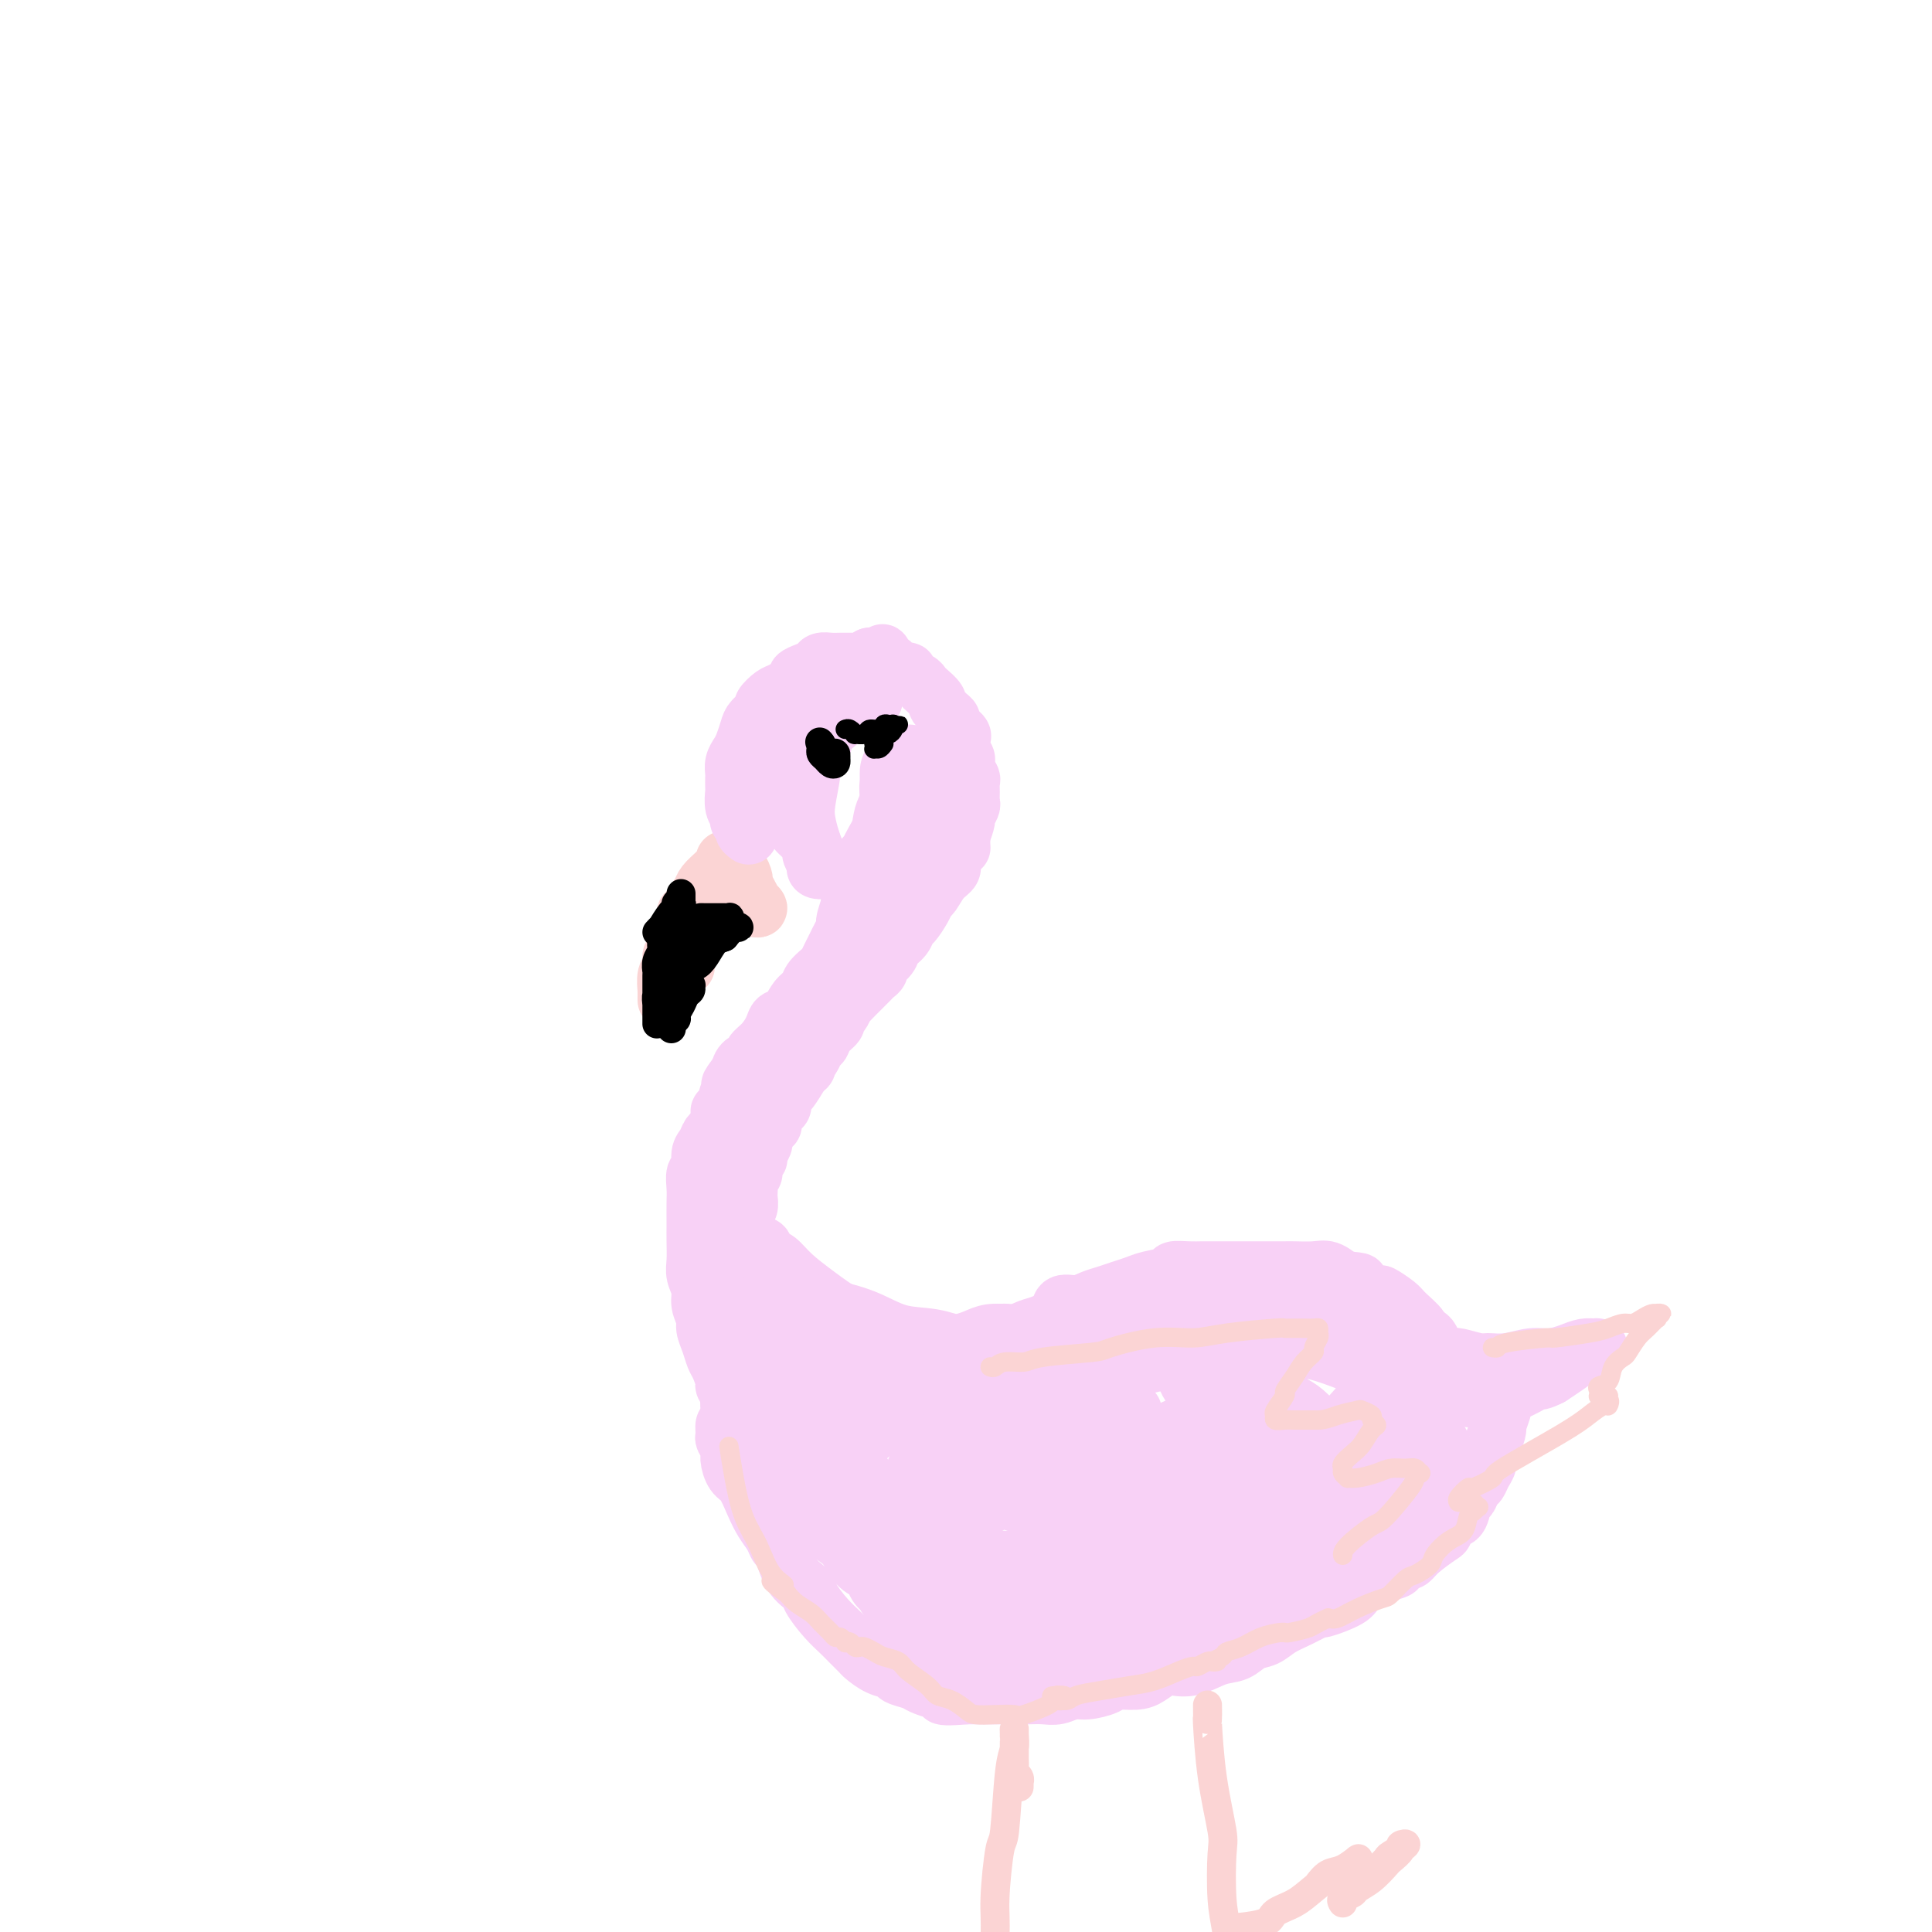 <svg viewBox='0 0 400 400' version='1.1' xmlns='http://www.w3.org/2000/svg' xmlns:xlink='http://www.w3.org/1999/xlink'><g fill='none' stroke='rgb(251,212,212)' stroke-width='12' stroke-linecap='round' stroke-linejoin='round'><path d='M150,178c0.098,0.344 0.196,0.688 0,1c-0.196,0.312 -0.687,0.593 -1,1c-0.313,0.407 -0.447,0.941 -1,2c-0.553,1.059 -1.525,2.645 -2,3c-0.475,0.355 -0.453,-0.520 -1,0c-0.547,0.520 -1.664,2.436 -2,3c-0.336,0.564 0.109,-0.225 0,0c-0.109,0.225 -0.771,1.464 -1,2c-0.229,0.536 -0.024,0.370 0,0c0.024,-0.370 -0.134,-0.942 0,-1c0.134,-0.058 0.560,0.399 1,0c0.440,-0.399 0.895,-1.655 1,-2c0.105,-0.345 -0.141,0.220 0,0c0.141,-0.220 0.667,-1.225 1,-2c0.333,-0.775 0.471,-1.322 1,-2c0.529,-0.678 1.447,-1.489 2,-2c0.553,-0.511 0.739,-0.723 1,-1c0.261,-0.277 0.596,-0.621 1,-1c0.404,-0.379 0.878,-0.794 1,-1c0.122,-0.206 -0.108,-0.202 0,0c0.108,0.202 0.554,0.601 1,1'/><path d='M152,179c1.349,-1.423 0.220,-0.481 0,0c-0.220,0.481 0.467,0.501 1,1c0.533,0.499 0.912,1.478 1,2c0.088,0.522 -0.116,0.589 0,1c0.116,0.411 0.550,1.168 1,2c0.450,0.832 0.916,1.740 1,2c0.084,0.260 -0.214,-0.126 0,0c0.214,0.126 0.940,0.766 1,1c0.060,0.234 -0.547,0.063 -1,0c-0.453,-0.063 -0.751,-0.018 -1,0c-0.249,0.018 -0.449,0.009 -1,0c-0.551,-0.009 -1.454,-0.017 -2,0c-0.546,0.017 -0.734,0.061 -1,0c-0.266,-0.061 -0.611,-0.227 -1,0c-0.389,0.227 -0.821,0.845 -1,1c-0.179,0.155 -0.103,-0.155 0,0c0.103,0.155 0.234,0.774 0,1c-0.234,0.226 -0.832,0.061 -1,0c-0.168,-0.061 0.096,-0.016 0,0c-0.096,0.016 -0.552,0.004 -1,0c-0.448,-0.004 -0.890,-0.001 -1,0c-0.110,0.001 0.111,0.000 0,0c-0.111,-0.000 -0.556,-0.000 -1,0'/><path d='M145,190c-1.751,0.494 -0.130,0.729 0,1c0.130,0.271 -1.233,0.579 -2,1c-0.767,0.421 -0.938,0.957 -1,1c-0.062,0.043 -0.017,-0.405 0,0c0.017,0.405 0.004,1.663 0,2c-0.004,0.337 -0.001,-0.245 0,0c0.001,0.245 0.000,1.319 0,2c-0.000,0.681 -0.000,0.971 0,1c0.000,0.029 0.000,-0.202 0,0c-0.000,0.202 -0.000,0.839 0,1c0.000,0.161 0.000,-0.153 0,0c-0.000,0.153 -0.000,0.773 0,1c0.000,0.227 0.000,0.061 0,0c-0.000,-0.061 -0.000,-0.016 0,0c0.000,0.016 0.000,0.005 0,0c-0.000,-0.005 -0.000,-0.002 0,0'/><path d='M151,185c-0.358,0.059 -0.716,0.117 -1,0c-0.284,-0.117 -0.495,-0.410 -1,0c-0.505,0.410 -1.305,1.522 -2,2c-0.695,0.478 -1.287,0.323 -2,1c-0.713,0.677 -1.549,2.188 -2,3c-0.451,0.812 -0.517,0.926 -1,2c-0.483,1.074 -1.383,3.107 -2,4c-0.617,0.893 -0.950,0.645 -1,1c-0.050,0.355 0.183,1.314 0,2c-0.183,0.686 -0.781,1.098 -1,2c-0.219,0.902 -0.059,2.295 0,3c0.059,0.705 0.016,0.721 0,1c-0.016,0.279 -0.004,0.822 0,1c0.004,0.178 0.001,-0.009 0,0c-0.001,0.009 -0.000,0.212 0,0c0.000,-0.212 0.000,-0.840 0,-1c-0.000,-0.160 -0.000,0.149 0,0c0.000,-0.149 0.000,-0.757 0,-1c-0.000,-0.243 -0.000,-0.122 0,0'/></g>
<g fill='none' stroke='rgb(248,209,246)' stroke-width='12' stroke-linecap='round' stroke-linejoin='round'><path d='M155,173c-0.455,-0.334 -0.910,-0.669 -1,-1c-0.090,-0.331 0.186,-0.660 0,-1c-0.186,-0.340 -0.834,-0.692 -1,-1c-0.166,-0.308 0.152,-0.573 0,-1c-0.152,-0.427 -0.772,-1.017 -1,-2c-0.228,-0.983 -0.062,-2.360 0,-3c0.062,-0.640 0.020,-0.542 0,-1c-0.020,-0.458 -0.016,-1.473 0,-2c0.016,-0.527 0.046,-0.568 0,-1c-0.046,-0.432 -0.168,-1.256 0,-2c0.168,-0.744 0.628,-1.408 1,-2c0.372,-0.592 0.658,-1.113 1,-2c0.342,-0.887 0.739,-2.140 1,-3c0.261,-0.860 0.386,-1.329 1,-2c0.614,-0.671 1.717,-1.546 2,-2c0.283,-0.454 -0.255,-0.489 0,-1c0.255,-0.511 1.304,-1.499 2,-2c0.696,-0.501 1.041,-0.515 2,-1c0.959,-0.485 2.532,-1.440 3,-2c0.468,-0.560 -0.170,-0.724 0,-1c0.170,-0.276 1.147,-0.662 2,-1c0.853,-0.338 1.580,-0.626 2,-1c0.420,-0.374 0.531,-0.832 1,-1c0.469,-0.168 1.294,-0.045 2,0c0.706,0.045 1.292,0.012 2,0c0.708,-0.012 1.537,-0.003 2,0c0.463,0.003 0.561,0.001 1,0c0.439,-0.001 1.220,-0.000 2,0'/><path d='M179,137c1.570,-0.226 0.994,-0.793 1,-1c0.006,-0.207 0.595,-0.056 1,0c0.405,0.056 0.626,0.015 1,0c0.374,-0.015 0.901,-0.004 1,0c0.099,0.004 -0.228,-0.000 0,0c0.228,0.000 1.013,0.005 1,0c-0.013,-0.005 -0.823,-0.019 -1,0c-0.177,0.019 0.281,0.071 0,0c-0.281,-0.071 -1.300,-0.267 -2,0c-0.700,0.267 -1.080,0.995 -2,2c-0.920,1.005 -2.379,2.285 -4,3c-1.621,0.715 -3.405,0.865 -5,2c-1.595,1.135 -3.002,3.256 -4,5c-0.998,1.744 -1.586,3.110 -2,4c-0.414,0.890 -0.653,1.303 -1,2c-0.347,0.697 -0.802,1.677 -1,3c-0.198,1.323 -0.138,2.987 0,4c0.138,1.013 0.352,1.375 1,3c0.648,1.625 1.728,4.514 2,6c0.272,1.486 -0.263,1.569 0,2c0.263,0.431 1.323,1.211 2,2c0.677,0.789 0.971,1.588 1,2c0.029,0.412 -0.206,0.437 0,1c0.206,0.563 0.854,1.665 1,2c0.146,0.335 -0.209,-0.098 0,0c0.209,0.098 0.981,0.725 1,1c0.019,0.275 -0.717,0.197 -1,0c-0.283,-0.197 -0.115,-0.515 0,-1c0.115,-0.485 0.176,-1.139 0,-2c-0.176,-0.861 -0.588,-1.931 -1,-3'/><path d='M168,174c-0.517,-1.683 -0.811,-2.890 -1,-4c-0.189,-1.110 -0.273,-2.121 0,-4c0.273,-1.879 0.902,-4.625 1,-6c0.098,-1.375 -0.335,-1.380 0,-2c0.335,-0.620 1.436,-1.855 2,-3c0.564,-1.145 0.589,-2.201 1,-3c0.411,-0.799 1.209,-1.341 2,-2c0.791,-0.659 1.575,-1.434 2,-2c0.425,-0.566 0.491,-0.922 1,-1c0.509,-0.078 1.462,0.123 2,0c0.538,-0.123 0.661,-0.568 1,-1c0.339,-0.432 0.893,-0.850 1,-1c0.107,-0.150 -0.235,-0.033 0,0c0.235,0.033 1.045,-0.019 1,0c-0.045,0.019 -0.947,0.110 -1,0c-0.053,-0.110 0.743,-0.422 0,0c-0.743,0.422 -3.026,1.579 -4,2c-0.974,0.421 -0.641,0.107 -1,0c-0.359,-0.107 -1.411,-0.007 -2,0c-0.589,0.007 -0.716,-0.080 -1,0c-0.284,0.080 -0.724,0.325 -1,0c-0.276,-0.325 -0.388,-1.221 0,-2c0.388,-0.779 1.274,-1.441 2,-2c0.726,-0.559 1.290,-1.015 2,-2c0.710,-0.985 1.566,-2.499 2,-3c0.434,-0.501 0.445,0.009 1,0c0.555,-0.009 1.654,-0.539 2,-1c0.346,-0.461 -0.061,-0.855 0,-1c0.061,-0.145 0.589,-0.041 1,0c0.411,0.041 0.706,0.021 1,0'/><path d='M182,136c1.595,-1.441 0.081,-0.545 0,0c-0.081,0.545 1.269,0.737 2,1c0.731,0.263 0.844,0.595 1,1c0.156,0.405 0.357,0.882 1,1c0.643,0.118 1.729,-0.124 2,0c0.271,0.124 -0.273,0.614 0,1c0.273,0.386 1.365,0.667 2,1c0.635,0.333 0.814,0.719 1,1c0.186,0.281 0.378,0.456 1,1c0.622,0.544 1.674,1.455 2,2c0.326,0.545 -0.072,0.722 0,1c0.072,0.278 0.615,0.656 1,1c0.385,0.344 0.611,0.654 1,1c0.389,0.346 0.942,0.726 1,1c0.058,0.274 -0.378,0.441 0,1c0.378,0.559 1.569,1.511 2,2c0.431,0.489 0.100,0.515 0,1c-0.100,0.485 0.029,1.429 0,2c-0.029,0.571 -0.218,0.768 0,1c0.218,0.232 0.843,0.499 1,1c0.157,0.501 -0.154,1.238 0,2c0.154,0.762 0.774,1.551 1,2c0.226,0.449 0.056,0.558 0,1c-0.056,0.442 -0.000,1.216 0,2c0.000,0.784 -0.055,1.577 0,2c0.055,0.423 0.221,0.474 0,1c-0.221,0.526 -0.829,1.526 -1,2c-0.171,0.474 0.094,0.421 0,1c-0.094,0.579 -0.547,1.789 -1,3'/><path d='M199,173c0.043,3.666 0.149,2.332 0,2c-0.149,-0.332 -0.554,0.338 -1,1c-0.446,0.662 -0.932,1.314 -1,2c-0.068,0.686 0.281,1.404 0,2c-0.281,0.596 -1.192,1.071 -2,2c-0.808,0.929 -1.512,2.314 -2,3c-0.488,0.686 -0.760,0.673 -1,1c-0.240,0.327 -0.450,0.994 -1,2c-0.550,1.006 -1.441,2.352 -2,3c-0.559,0.648 -0.784,0.597 -1,1c-0.216,0.403 -0.421,1.260 -1,2c-0.579,0.740 -1.531,1.364 -2,2c-0.469,0.636 -0.453,1.282 -1,2c-0.547,0.718 -1.656,1.506 -2,2c-0.344,0.494 0.078,0.694 0,1c-0.078,0.306 -0.656,0.717 -1,1c-0.344,0.283 -0.456,0.438 -1,1c-0.544,0.562 -1.522,1.530 -2,2c-0.478,0.470 -0.458,0.441 -1,1c-0.542,0.559 -1.646,1.707 -2,2c-0.354,0.293 0.042,-0.270 0,0c-0.042,0.270 -0.522,1.372 -1,2c-0.478,0.628 -0.954,0.783 -1,1c-0.046,0.217 0.339,0.496 0,1c-0.339,0.504 -1.401,1.234 -2,2c-0.599,0.766 -0.733,1.567 -1,2c-0.267,0.433 -0.665,0.497 -1,1c-0.335,0.503 -0.605,1.444 -1,2c-0.395,0.556 -0.914,0.727 -1,1c-0.086,0.273 0.261,0.650 0,1c-0.261,0.350 -1.131,0.675 -2,1'/><path d='M165,222c-5.211,7.700 -1.238,2.448 0,1c1.238,-1.448 -0.259,0.906 -1,2c-0.741,1.094 -0.724,0.927 -1,1c-0.276,0.073 -0.844,0.387 -1,1c-0.156,0.613 0.099,1.525 0,2c-0.099,0.475 -0.552,0.513 -1,1c-0.448,0.487 -0.891,1.422 -1,2c-0.109,0.578 0.115,0.798 0,1c-0.115,0.202 -0.571,0.387 -1,1c-0.429,0.613 -0.832,1.656 -1,2c-0.168,0.344 -0.102,-0.011 0,0c0.102,0.011 0.238,0.388 0,1c-0.238,0.612 -0.852,1.460 -1,2c-0.148,0.540 0.171,0.774 0,1c-0.171,0.226 -0.830,0.446 -1,1c-0.170,0.554 0.150,1.443 0,2c-0.150,0.557 -0.771,0.783 -1,1c-0.229,0.217 -0.065,0.425 0,1c0.065,0.575 0.032,1.516 0,2c-0.032,0.484 -0.061,0.511 0,1c0.061,0.489 0.212,1.440 0,2c-0.212,0.560 -0.789,0.727 -1,1c-0.211,0.273 -0.057,0.650 0,1c0.057,0.350 0.015,0.672 0,1c-0.015,0.328 -0.004,0.661 0,1c0.004,0.339 0.001,0.683 0,1c-0.001,0.317 -0.000,0.607 0,1c0.000,0.393 0.000,0.889 0,1c-0.000,0.111 -0.000,-0.162 0,0c0.000,0.162 0.000,0.761 0,1c-0.000,0.239 -0.000,0.120 0,0'/><path d='M154,258c-0.464,3.100 -0.124,1.352 0,1c0.124,-0.352 0.033,0.694 0,1c-0.033,0.306 -0.008,-0.128 0,0c0.008,0.128 -0.002,0.818 0,1c0.002,0.182 0.015,-0.143 0,0c-0.015,0.143 -0.056,0.755 0,1c0.056,0.245 0.211,0.122 0,0c-0.211,-0.122 -0.789,-0.244 -1,0c-0.211,0.244 -0.057,0.853 0,1c0.057,0.147 0.015,-0.167 0,0c-0.015,0.167 -0.004,0.814 0,1c0.004,0.186 0.001,-0.090 0,0c-0.001,0.090 -0.000,0.545 0,1c0.000,0.455 0.000,0.911 0,1c-0.000,0.089 -0.000,-0.187 0,0c0.000,0.187 0.000,0.839 0,1c-0.000,0.161 -0.000,-0.168 0,0c0.000,0.168 0.000,0.832 0,1c-0.000,0.168 -0.000,-0.161 0,0c0.000,0.161 0.000,0.813 0,1c-0.000,0.187 -0.000,-0.089 0,0c0.000,0.089 0.000,0.545 0,1'/><path d='M153,270c-0.139,1.763 0.015,0.171 0,0c-0.015,-0.171 -0.197,1.078 0,2c0.197,0.922 0.775,1.515 1,2c0.225,0.485 0.099,0.861 0,1c-0.099,0.139 -0.170,0.041 0,1c0.170,0.959 0.581,2.975 1,4c0.419,1.025 0.844,1.058 1,1c0.156,-0.058 0.042,-0.208 0,0c-0.042,0.208 -0.012,0.774 0,1c0.012,0.226 0.006,0.113 0,0'/><path d='M175,182c0.318,-0.202 0.636,-0.403 1,0c0.364,0.403 0.773,1.411 1,2c0.227,0.589 0.272,0.759 0,1c-0.272,0.241 -0.860,0.554 -1,1c-0.140,0.446 0.170,1.026 0,2c-0.170,0.974 -0.819,2.344 -1,3c-0.181,0.656 0.106,0.600 0,1c-0.106,0.400 -0.605,1.258 -1,2c-0.395,0.742 -0.687,1.367 -1,2c-0.313,0.633 -0.646,1.272 -1,2c-0.354,0.728 -0.728,1.545 -1,2c-0.272,0.455 -0.443,0.549 -1,1c-0.557,0.451 -1.501,1.258 -2,2c-0.499,0.742 -0.553,1.419 -1,2c-0.447,0.581 -1.288,1.065 -2,2c-0.712,0.935 -1.295,2.320 -2,3c-0.705,0.680 -1.532,0.655 -2,1c-0.468,0.345 -0.577,1.061 -1,2c-0.423,0.939 -1.160,2.100 -2,3c-0.840,0.900 -1.782,1.540 -2,2c-0.218,0.460 0.287,0.739 0,1c-0.287,0.261 -1.368,0.503 -2,1c-0.632,0.497 -0.816,1.248 -1,2'/><path d='M153,222c-3.117,4.089 -1.409,2.312 -1,2c0.409,-0.312 -0.482,0.841 -1,2c-0.518,1.159 -0.664,2.323 -1,3c-0.336,0.677 -0.863,0.867 -1,1c-0.137,0.133 0.117,0.208 0,1c-0.117,0.792 -0.605,2.300 -1,3c-0.395,0.700 -0.698,0.591 -1,1c-0.302,0.409 -0.603,1.334 -1,2c-0.397,0.666 -0.891,1.072 -1,2c-0.109,0.928 0.167,2.379 0,3c-0.167,0.621 -0.777,0.413 -1,1c-0.223,0.587 -0.060,1.969 0,3c0.060,1.031 0.016,1.711 0,3c-0.016,1.289 -0.005,3.188 0,4c0.005,0.812 0.006,0.538 0,1c-0.006,0.462 -0.017,1.659 0,3c0.017,1.341 0.061,2.824 0,4c-0.061,1.176 -0.227,2.043 0,3c0.227,0.957 0.848,2.002 1,3c0.152,0.998 -0.167,1.948 0,3c0.167,1.052 0.818,2.206 1,3c0.182,0.794 -0.105,1.229 0,2c0.105,0.771 0.601,1.879 1,3c0.399,1.121 0.699,2.253 1,3c0.301,0.747 0.601,1.107 1,2c0.399,0.893 0.895,2.320 1,3c0.105,0.680 -0.182,0.613 0,1c0.182,0.387 0.832,1.227 1,2c0.168,0.773 -0.147,1.477 0,2c0.147,0.523 0.756,0.864 1,1c0.244,0.136 0.122,0.068 0,0'/><path d='M156,280c-0.117,0.297 -0.235,0.594 0,1c0.235,0.406 0.822,0.920 1,1c0.178,0.080 -0.054,-0.276 0,0c0.054,0.276 0.394,1.183 1,2c0.606,0.817 1.480,1.544 2,2c0.520,0.456 0.688,0.642 1,1c0.312,0.358 0.770,0.888 1,1c0.230,0.112 0.233,-0.194 1,0c0.767,0.194 2.299,0.889 3,1c0.701,0.111 0.569,-0.362 1,0c0.431,0.362 1.423,1.561 2,2c0.577,0.439 0.740,0.120 1,0c0.260,-0.120 0.618,-0.040 1,0c0.382,0.040 0.790,0.040 2,0c1.210,-0.040 3.223,-0.118 4,0c0.777,0.118 0.317,0.434 1,0c0.683,-0.434 2.507,-1.618 4,-2c1.493,-0.382 2.655,0.038 3,0c0.345,-0.038 -0.126,-0.534 1,-1c1.126,-0.466 3.849,-0.901 5,-1c1.151,-0.099 0.731,0.138 1,0c0.269,-0.138 1.226,-0.653 2,-1c0.774,-0.347 1.364,-0.528 2,-1c0.636,-0.472 1.318,-1.236 2,-2'/><path d='M198,283c4.924,-1.498 2.734,-1.244 2,-1c-0.734,0.244 -0.013,0.478 1,0c1.013,-0.478 2.319,-1.668 3,-2c0.681,-0.332 0.738,0.195 1,0c0.262,-0.195 0.730,-1.112 2,-2c1.270,-0.888 3.342,-1.746 4,-2c0.658,-0.254 -0.099,0.096 0,0c0.099,-0.096 1.055,-0.638 2,-1c0.945,-0.362 1.880,-0.545 3,-1c1.120,-0.455 2.424,-1.183 3,-2c0.576,-0.817 0.422,-1.725 1,-2c0.578,-0.275 1.887,0.081 3,0c1.113,-0.081 2.029,-0.599 3,-1c0.971,-0.401 1.998,-0.685 3,-1c1.002,-0.315 1.979,-0.663 3,-1c1.021,-0.337 2.086,-0.665 3,-1c0.914,-0.335 1.677,-0.678 3,-1c1.323,-0.322 3.207,-0.622 4,-1c0.793,-0.378 0.496,-0.833 1,-1c0.504,-0.167 1.810,-0.045 3,0c1.190,0.045 2.265,0.012 3,0c0.735,-0.012 1.130,-0.003 2,0c0.870,0.003 2.215,0.001 3,0c0.785,-0.001 1.009,-0.000 2,0c0.991,0.000 2.747,0.000 4,0c1.253,-0.000 2.001,-0.002 3,0c0.999,0.002 2.248,0.006 3,0c0.752,-0.006 1.006,-0.022 2,0c0.994,0.022 2.729,0.083 4,0c1.271,-0.083 2.077,-0.309 3,0c0.923,0.309 1.961,1.155 3,2'/><path d='M278,265c5.392,0.407 2.871,0.425 3,1c0.129,0.575 2.908,1.705 4,2c1.092,0.295 0.497,-0.247 1,0c0.503,0.247 2.103,1.282 3,2c0.897,0.718 1.091,1.117 2,2c0.909,0.883 2.534,2.249 3,3c0.466,0.751 -0.226,0.886 0,1c0.226,0.114 1.371,0.206 2,1c0.629,0.794 0.742,2.289 1,3c0.258,0.711 0.660,0.638 1,1c0.340,0.362 0.617,1.159 1,2c0.383,0.841 0.874,1.727 1,2c0.126,0.273 -0.111,-0.067 0,0c0.111,0.067 0.569,0.540 1,1c0.431,0.460 0.833,0.908 1,1c0.167,0.092 0.097,-0.171 0,0c-0.097,0.171 -0.222,0.778 0,1c0.222,0.222 0.791,0.060 1,0c0.209,-0.060 0.060,-0.017 0,0c-0.060,0.017 -0.030,0.009 0,0'/><path d='M303,288c2.150,2.850 0.525,0.974 0,0c-0.525,-0.974 0.052,-1.048 0,-1c-0.052,0.048 -0.731,0.217 -1,0c-0.269,-0.217 -0.129,-0.819 0,-1c0.129,-0.181 0.245,0.058 0,0c-0.245,-0.058 -0.851,-0.412 -1,-1c-0.149,-0.588 0.160,-1.411 0,-2c-0.160,-0.589 -0.789,-0.943 -1,-1c-0.211,-0.057 -0.004,0.185 0,0c0.004,-0.185 -0.194,-0.796 0,-1c0.194,-0.204 0.781,-0.001 1,0c0.219,0.001 0.071,-0.200 1,0c0.929,0.200 2.936,0.800 4,1c1.064,0.200 1.184,-0.002 2,0c0.816,0.002 2.329,0.207 4,0c1.671,-0.207 3.499,-0.826 5,-1c1.501,-0.174 2.674,0.097 4,0c1.326,-0.097 2.804,-0.562 4,-1c1.196,-0.438 2.111,-0.849 3,-1c0.889,-0.151 1.752,-0.041 2,0c0.248,0.041 -0.118,0.014 0,0c0.118,-0.014 0.720,-0.016 1,0c0.280,0.016 0.238,0.049 0,0c-0.238,-0.049 -0.671,-0.179 -1,0c-0.329,0.179 -0.552,0.666 -1,1c-0.448,0.334 -1.121,0.513 -2,1c-0.879,0.487 -1.966,1.282 -3,2c-1.034,0.718 -2.017,1.359 -3,2'/><path d='M321,285c-2.130,1.106 -2.455,0.871 -3,1c-0.545,0.129 -1.309,0.622 -2,1c-0.691,0.378 -1.310,0.641 -2,1c-0.690,0.359 -1.453,0.813 -2,1c-0.547,0.187 -0.879,0.106 -1,0c-0.121,-0.106 -0.031,-0.238 0,0c0.031,0.238 0.004,0.845 0,1c-0.004,0.155 0.014,-0.143 0,0c-0.014,0.143 -0.059,0.728 0,1c0.059,0.272 0.222,0.233 0,1c-0.222,0.767 -0.829,2.341 -1,3c-0.171,0.659 0.095,0.403 0,1c-0.095,0.597 -0.550,2.048 -1,3c-0.450,0.952 -0.894,1.406 -1,2c-0.106,0.594 0.126,1.329 0,2c-0.126,0.671 -0.611,1.277 -1,2c-0.389,0.723 -0.680,1.564 -1,2c-0.320,0.436 -0.667,0.469 -1,1c-0.333,0.531 -0.653,1.561 -1,2c-0.347,0.439 -0.720,0.287 -1,1c-0.280,0.713 -0.467,2.291 -1,3c-0.533,0.709 -1.414,0.547 -2,1c-0.586,0.453 -0.878,1.519 -1,2c-0.122,0.481 -0.074,0.376 -1,1c-0.926,0.624 -2.826,1.976 -4,3c-1.174,1.024 -1.621,1.721 -2,2c-0.379,0.279 -0.689,0.139 -1,0'/><path d='M291,323c-1.993,1.794 -1.475,1.778 -2,2c-0.525,0.222 -2.093,0.680 -3,1c-0.907,0.320 -1.154,0.501 -2,1c-0.846,0.499 -2.291,1.317 -3,2c-0.709,0.683 -0.682,1.232 -2,2c-1.318,0.768 -3.980,1.754 -5,2c-1.020,0.246 -0.398,-0.247 -1,0c-0.602,0.247 -2.429,1.236 -4,2c-1.571,0.764 -2.887,1.303 -4,2c-1.113,0.697 -2.022,1.553 -3,2c-0.978,0.447 -2.023,0.484 -3,1c-0.977,0.516 -1.885,1.510 -3,2c-1.115,0.490 -2.438,0.478 -4,1c-1.562,0.522 -3.365,1.580 -5,2c-1.635,0.420 -3.103,0.203 -4,0c-0.897,-0.203 -1.221,-0.391 -2,0c-0.779,0.391 -2.011,1.363 -3,2c-0.989,0.637 -1.734,0.940 -3,1c-1.266,0.060 -3.052,-0.124 -4,0c-0.948,0.124 -1.058,0.555 -2,1c-0.942,0.445 -2.716,0.904 -4,1c-1.284,0.096 -2.078,-0.170 -3,0c-0.922,0.170 -1.972,0.778 -3,1c-1.028,0.222 -2.033,0.060 -3,0c-0.967,-0.060 -1.895,-0.016 -3,0c-1.105,0.016 -2.387,0.004 -3,0c-0.613,-0.004 -0.556,-0.001 -1,0c-0.444,0.001 -1.387,0.000 -2,0c-0.613,-0.000 -0.896,-0.000 -2,0c-1.104,0.000 -3.030,0.000 -4,0c-0.970,-0.000 -0.985,-0.000 -1,0'/><path d='M200,351c-7.911,0.705 -4.187,-0.532 -3,-1c1.187,-0.468 -0.162,-0.167 -1,0c-0.838,0.167 -1.165,0.199 -2,0c-0.835,-0.199 -2.180,-0.630 -3,-1c-0.820,-0.370 -1.116,-0.681 -2,-1c-0.884,-0.319 -2.354,-0.648 -3,-1c-0.646,-0.352 -0.466,-0.727 -1,-1c-0.534,-0.273 -1.780,-0.443 -3,-1c-1.220,-0.557 -2.412,-1.502 -3,-2c-0.588,-0.498 -0.571,-0.550 -1,-1c-0.429,-0.450 -1.303,-1.300 -2,-2c-0.697,-0.700 -1.215,-1.252 -2,-2c-0.785,-0.748 -1.835,-1.693 -3,-3c-1.165,-1.307 -2.445,-2.976 -3,-4c-0.555,-1.024 -0.386,-1.404 -1,-2c-0.614,-0.596 -2.013,-1.408 -3,-3c-0.987,-1.592 -1.563,-3.965 -2,-5c-0.437,-1.035 -0.736,-0.732 -1,-1c-0.264,-0.268 -0.494,-1.106 -1,-2c-0.506,-0.894 -1.288,-1.843 -2,-3c-0.712,-1.157 -1.352,-2.522 -2,-4c-0.648,-1.478 -1.302,-3.069 -2,-4c-0.698,-0.931 -1.441,-1.204 -2,-2c-0.559,-0.796 -0.935,-2.116 -1,-3c-0.065,-0.884 0.181,-1.331 0,-2c-0.181,-0.669 -0.789,-1.558 -1,-2c-0.211,-0.442 -0.023,-0.436 0,-1c0.023,-0.564 -0.117,-1.698 0,-2c0.117,-0.302 0.493,0.226 1,0c0.507,-0.226 1.145,-1.208 2,-2c0.855,-0.792 1.928,-1.396 3,-2'/><path d='M156,291c1.656,-1.229 2.795,-0.803 4,-1c1.205,-0.197 2.476,-1.019 6,-2c3.524,-0.981 9.300,-2.122 12,-3c2.700,-0.878 2.323,-1.492 4,-2c1.677,-0.508 5.407,-0.910 11,-2c5.593,-1.090 13.050,-2.867 18,-4c4.950,-1.133 7.393,-1.620 11,-2c3.607,-0.380 8.379,-0.651 11,-1c2.621,-0.349 3.090,-0.774 5,-1c1.910,-0.226 5.259,-0.253 9,0c3.741,0.253 7.872,0.785 10,1c2.128,0.215 2.251,0.111 3,0c0.749,-0.111 2.123,-0.230 3,0c0.877,0.230 1.258,0.807 2,1c0.742,0.193 1.845,-0.000 2,0c0.155,0.000 -0.636,0.193 -1,0c-0.364,-0.193 -0.299,-0.772 -1,-1c-0.701,-0.228 -2.166,-0.105 -3,0c-0.834,0.105 -1.036,0.192 -2,0c-0.964,-0.192 -2.690,-0.664 -5,-1c-2.310,-0.336 -5.204,-0.536 -11,0c-5.796,0.536 -14.495,1.808 -18,2c-3.505,0.192 -1.817,-0.697 -6,1c-4.183,1.697 -14.237,5.979 -19,8c-4.763,2.021 -4.236,1.782 -6,3c-1.764,1.218 -5.817,3.892 -9,6c-3.183,2.108 -5.494,3.651 -7,5c-1.506,1.349 -2.208,2.506 -3,4c-0.792,1.494 -1.675,3.325 -1,5c0.675,1.675 2.907,3.193 4,4c1.093,0.807 1.046,0.904 1,1'/><path d='M180,312c1.704,0.798 3.463,0.293 6,0c2.537,-0.293 5.851,-0.373 10,-1c4.149,-0.627 9.132,-1.801 14,-3c4.868,-1.199 9.619,-2.423 14,-4c4.381,-1.577 8.390,-3.506 14,-6c5.610,-2.494 12.820,-5.551 16,-7c3.180,-1.449 2.331,-1.290 3,-2c0.669,-0.710 2.858,-2.290 4,-3c1.142,-0.710 1.237,-0.551 1,-1c-0.237,-0.449 -0.807,-1.508 -2,-2c-1.193,-0.492 -3.009,-0.419 -5,-1c-1.991,-0.581 -4.158,-1.818 -10,-1c-5.842,0.818 -15.358,3.691 -20,5c-4.642,1.309 -4.411,1.054 -7,2c-2.589,0.946 -8.000,3.091 -12,5c-4.000,1.909 -6.591,3.580 -9,5c-2.409,1.420 -4.636,2.587 -6,4c-1.364,1.413 -1.865,3.070 -2,4c-0.135,0.930 0.096,1.132 1,2c0.904,0.868 2.481,2.401 4,3c1.519,0.599 2.979,0.263 5,0c2.021,-0.263 4.603,-0.452 7,-1c2.397,-0.548 4.610,-1.454 7,-3c2.390,-1.546 4.956,-3.732 6,-5c1.044,-1.268 0.566,-1.618 0,-2c-0.566,-0.382 -1.221,-0.796 -2,-1c-0.779,-0.204 -1.681,-0.198 -3,-1c-1.319,-0.802 -3.055,-2.411 -7,-3c-3.945,-0.589 -10.101,-0.159 -13,0c-2.899,0.159 -2.543,0.045 -4,0c-1.457,-0.045 -4.729,-0.023 -8,0'/><path d='M182,295c-4.951,0.003 -4.828,0.010 -6,0c-1.172,-0.010 -3.638,-0.038 -5,0c-1.362,0.038 -1.621,0.141 -2,0c-0.379,-0.141 -0.877,-0.528 -1,-1c-0.123,-0.472 0.131,-1.030 1,-2c0.869,-0.970 2.354,-2.351 3,-3c0.646,-0.649 0.452,-0.566 1,-1c0.548,-0.434 1.836,-1.386 3,-2c1.164,-0.614 2.204,-0.890 3,-1c0.796,-0.110 1.349,-0.056 2,0c0.651,0.056 1.399,0.112 2,0c0.601,-0.112 1.054,-0.391 1,0c-0.054,0.391 -0.617,1.453 -1,2c-0.383,0.547 -0.588,0.581 -1,1c-0.412,0.419 -1.032,1.224 -2,2c-0.968,0.776 -2.286,1.524 -4,2c-1.714,0.476 -3.825,0.678 -5,1c-1.175,0.322 -1.415,0.762 -2,1c-0.585,0.238 -1.515,0.275 -2,0c-0.485,-0.275 -0.525,-0.860 -1,-1c-0.475,-0.140 -1.384,0.167 -2,0c-0.616,-0.167 -0.939,-0.807 -1,-1c-0.061,-0.193 0.138,0.062 0,0c-0.138,-0.062 -0.614,-0.439 -1,-1c-0.386,-0.561 -0.681,-1.304 -1,-2c-0.319,-0.696 -0.663,-1.345 -1,-2c-0.337,-0.655 -0.668,-1.316 -1,-2c-0.332,-0.684 -0.666,-1.389 -1,-2c-0.334,-0.611 -0.667,-1.126 -1,-2c-0.333,-0.874 -0.667,-2.107 -1,-3c-0.333,-0.893 -0.667,-1.447 -1,-2'/><path d='M155,276c-1.814,-3.356 -0.347,-2.745 0,-3c0.347,-0.255 -0.424,-1.375 -1,-2c-0.576,-0.625 -0.955,-0.755 -1,-1c-0.045,-0.245 0.244,-0.605 0,-1c-0.244,-0.395 -1.022,-0.825 -1,-1c0.022,-0.175 0.845,-0.096 1,0c0.155,0.096 -0.358,0.208 0,1c0.358,0.792 1.585,2.264 2,3c0.415,0.736 0.017,0.736 1,1c0.983,0.264 3.347,0.794 5,2c1.653,1.206 2.595,3.090 4,4c1.405,0.910 3.274,0.847 5,1c1.726,0.153 3.309,0.521 5,1c1.691,0.479 3.491,1.068 5,1c1.509,-0.068 2.729,-0.792 4,-1c1.271,-0.208 2.595,0.099 4,0c1.405,-0.099 2.893,-0.605 4,-1c1.107,-0.395 1.835,-0.680 3,-1c1.165,-0.320 2.767,-0.674 4,-1c1.233,-0.326 2.099,-0.623 3,-1c0.901,-0.377 1.839,-0.833 3,-1c1.161,-0.167 2.546,-0.045 3,0c0.454,0.045 -0.021,0.012 0,0c0.021,-0.012 0.539,-0.003 1,0c0.461,0.003 0.864,0.001 1,0c0.136,-0.001 0.006,-0.000 0,0c-0.006,0.000 0.114,0.000 0,0c-0.114,-0.000 -0.461,-0.000 -1,0c-0.539,0.000 -1.269,0.000 -2,0'/><path d='M207,276c3.566,-0.523 -1.019,1.170 -3,2c-1.981,0.830 -1.358,0.797 -2,1c-0.642,0.203 -2.550,0.644 -4,1c-1.450,0.356 -2.442,0.628 -4,1c-1.558,0.372 -3.681,0.843 -5,1c-1.319,0.157 -1.836,-0.001 -3,0c-1.164,0.001 -2.977,0.162 -4,0c-1.023,-0.162 -1.256,-0.647 -2,-1c-0.744,-0.353 -1.999,-0.573 -3,-1c-1.001,-0.427 -1.749,-1.059 -3,-2c-1.251,-0.941 -3.004,-2.190 -4,-3c-0.996,-0.810 -1.236,-1.179 -2,-2c-0.764,-0.821 -2.054,-2.093 -3,-3c-0.946,-0.907 -1.550,-1.447 -2,-2c-0.450,-0.553 -0.748,-1.118 -1,-2c-0.252,-0.882 -0.458,-2.082 -1,-3c-0.542,-0.918 -1.418,-1.554 -2,-2c-0.582,-0.446 -0.868,-0.701 -1,-1c-0.132,-0.299 -0.111,-0.643 0,-1c0.111,-0.357 0.310,-0.728 0,-1c-0.310,-0.272 -1.131,-0.443 -1,0c0.131,0.443 1.213,1.502 2,2c0.787,0.498 1.281,0.436 2,1c0.719,0.564 1.665,1.754 3,3c1.335,1.246 3.059,2.549 5,4c1.941,1.451 4.097,3.049 6,4c1.903,0.951 3.551,1.256 5,2c1.449,0.744 2.700,1.927 4,3c1.300,1.073 2.650,2.037 4,3'/><path d='M188,280c4.581,3.420 1.032,0.969 0,0c-1.032,-0.969 0.453,-0.456 1,0c0.547,0.456 0.157,0.854 0,1c-0.157,0.146 -0.082,0.039 0,0c0.082,-0.039 0.170,-0.010 0,0c-0.170,0.010 -0.599,-0.000 -1,0c-0.401,0.000 -0.775,0.011 -1,0c-0.225,-0.011 -0.300,-0.043 -1,0c-0.700,0.043 -2.026,0.161 -3,0c-0.974,-0.161 -1.595,-0.603 -2,-1c-0.405,-0.397 -0.594,-0.750 -1,-1c-0.406,-0.250 -1.030,-0.396 -2,-1c-0.970,-0.604 -2.287,-1.667 -3,-2c-0.713,-0.333 -0.822,0.065 -1,0c-0.178,-0.065 -0.425,-0.591 -1,-1c-0.575,-0.409 -1.478,-0.701 -2,-1c-0.522,-0.299 -0.663,-0.605 -1,-1c-0.337,-0.395 -0.868,-0.880 -1,-1c-0.132,-0.120 0.136,0.125 0,0c-0.136,-0.125 -0.676,-0.621 -1,-1c-0.324,-0.379 -0.431,-0.641 -1,-1c-0.569,-0.359 -1.598,-0.814 -2,-1c-0.402,-0.186 -0.175,-0.103 0,0c0.175,0.103 0.298,0.227 0,0c-0.298,-0.227 -1.016,-0.804 -1,-1c0.016,-0.196 0.767,-0.011 1,0c0.233,0.011 -0.053,-0.151 0,0c0.053,0.151 0.444,0.615 1,1c0.556,0.385 1.278,0.693 2,1'/><path d='M168,270c1.189,0.461 2.163,0.612 4,1c1.837,0.388 4.538,1.011 7,2c2.462,0.989 4.684,2.342 7,3c2.316,0.658 4.726,0.620 7,1c2.274,0.380 4.414,1.177 7,2c2.586,0.823 5.619,1.670 7,2c1.381,0.330 1.110,0.141 1,0c-0.110,-0.141 -0.060,-0.235 0,0c0.060,0.235 0.128,0.799 0,1c-0.128,0.201 -0.453,0.040 -1,0c-0.547,-0.040 -1.317,0.040 -2,0c-0.683,-0.040 -1.280,-0.199 -5,0c-3.720,0.199 -10.564,0.756 -14,1c-3.436,0.244 -3.464,0.174 -5,0c-1.536,-0.174 -4.581,-0.453 -8,0c-3.419,0.453 -7.212,1.640 -9,2c-1.788,0.360 -1.572,-0.105 -2,1c-0.428,1.105 -1.502,3.780 -2,5c-0.498,1.220 -0.422,0.985 0,2c0.422,1.015 1.189,3.281 2,6c0.811,2.719 1.666,5.890 3,9c1.334,3.110 3.149,6.159 5,8c1.851,1.841 3.739,2.476 5,4c1.261,1.524 1.895,3.938 4,5c2.105,1.062 5.680,0.771 7,0c1.320,-0.771 0.385,-2.021 0,-3c-0.385,-0.979 -0.219,-1.687 -1,-4c-0.781,-2.313 -2.509,-6.232 -4,-9c-1.491,-2.768 -2.746,-4.384 -4,-6'/><path d='M177,303c-2.058,-4.268 -2.703,-3.939 -3,-4c-0.297,-0.061 -0.247,-0.514 -1,-1c-0.753,-0.486 -2.309,-1.007 -3,-1c-0.691,0.007 -0.517,0.541 0,2c0.517,1.459 1.376,3.842 3,7c1.624,3.158 4.014,7.089 6,10c1.986,2.911 3.569,4.800 6,7c2.431,2.200 5.710,4.709 7,6c1.290,1.291 0.593,1.364 3,2c2.407,0.636 7.920,1.835 11,2c3.080,0.165 3.729,-0.704 4,-1c0.271,-0.296 0.165,-0.017 2,-1c1.835,-0.983 5.613,-3.226 8,-5c2.387,-1.774 3.384,-3.078 4,-4c0.616,-0.922 0.850,-1.463 1,-3c0.150,-1.537 0.217,-4.071 0,-6c-0.217,-1.929 -0.716,-3.253 -2,-5c-1.284,-1.747 -3.351,-3.919 -6,-6c-2.649,-2.081 -5.879,-4.073 -9,-6c-3.121,-1.927 -6.133,-3.788 -8,-5c-1.867,-1.212 -2.590,-1.775 -5,-3c-2.410,-1.225 -6.508,-3.113 -9,-4c-2.492,-0.887 -3.377,-0.772 -4,-1c-0.623,-0.228 -0.982,-0.797 -1,-1c-0.018,-0.203 0.307,-0.038 1,0c0.693,0.038 1.753,-0.050 3,0c1.247,0.050 2.679,0.237 5,1c2.321,0.763 5.529,2.101 9,3c3.471,0.899 7.204,1.357 11,2c3.796,0.643 7.656,1.469 10,2c2.344,0.531 3.172,0.765 4,1'/><path d='M224,291c7.617,1.177 5.661,0.119 6,0c0.339,-0.119 2.975,0.702 4,1c1.025,0.298 0.440,0.075 0,0c-0.440,-0.075 -0.736,-0.000 -1,0c-0.264,0.000 -0.497,-0.073 -2,0c-1.503,0.073 -4.278,0.292 -7,1c-2.722,0.708 -5.392,1.905 -8,3c-2.608,1.095 -5.153,2.089 -7,3c-1.847,0.911 -2.995,1.741 -4,2c-1.005,0.259 -1.865,-0.053 -2,1c-0.135,1.053 0.457,3.471 1,5c0.543,1.529 1.039,2.170 3,3c1.961,0.830 5.387,1.850 9,3c3.613,1.150 7.414,2.431 11,3c3.586,0.569 6.956,0.428 10,0c3.044,-0.428 5.761,-1.141 8,-2c2.239,-0.859 4.001,-1.864 5,-3c0.999,-1.136 1.236,-2.404 1,-3c-0.236,-0.596 -0.945,-0.519 -2,-1c-1.055,-0.481 -2.458,-1.519 -5,-2c-2.542,-0.481 -6.224,-0.406 -10,0c-3.776,0.406 -7.647,1.144 -12,2c-4.353,0.856 -9.189,1.829 -13,3c-3.811,1.171 -6.596,2.539 -9,4c-2.404,1.461 -4.426,3.017 -5,4c-0.574,0.983 0.302,1.395 1,2c0.698,0.605 1.220,1.402 4,2c2.780,0.598 7.817,0.995 10,1c2.183,0.005 1.511,-0.383 6,-1c4.489,-0.617 14.140,-1.462 19,-2c4.860,-0.538 4.930,-0.769 5,-1'/><path d='M240,319c6.142,-0.853 6.498,-0.986 8,-1c1.502,-0.014 4.152,0.090 5,0c0.848,-0.090 -0.106,-0.375 -2,0c-1.894,0.375 -4.728,1.411 -6,2c-1.272,0.589 -0.982,0.731 -5,2c-4.018,1.269 -12.343,3.665 -16,5c-3.657,1.335 -2.646,1.608 -4,2c-1.354,0.392 -5.074,0.904 -6,1c-0.926,0.096 0.941,-0.223 2,-1c1.059,-0.777 1.308,-2.011 3,-4c1.692,-1.989 4.827,-4.733 8,-7c3.173,-2.267 6.385,-4.058 9,-6c2.615,-1.942 4.633,-4.035 6,-5c1.367,-0.965 2.083,-0.802 3,-1c0.917,-0.198 2.037,-0.759 2,-1c-0.037,-0.241 -1.229,-0.163 -2,0c-0.771,0.163 -1.121,0.413 -3,1c-1.879,0.587 -5.288,1.513 -7,2c-1.712,0.487 -1.726,0.534 -4,1c-2.274,0.466 -6.808,1.351 -9,2c-2.192,0.649 -2.040,1.064 -2,1c0.040,-0.064 -0.030,-0.605 1,-2c1.030,-1.395 3.162,-3.645 5,-5c1.838,-1.355 3.382,-1.816 4,-2c0.618,-0.184 0.309,-0.092 0,0'/></g>
<g fill='none' stroke='rgb(0,0,0)' stroke-width='6' stroke-linecap='round' stroke-linejoin='round'><path d='M137,198c-0.002,0.816 -0.004,1.633 0,2c0.004,0.367 0.015,0.286 0,1c-0.015,0.714 -0.057,2.224 0,3c0.057,0.776 0.211,0.820 0,1c-0.211,0.180 -0.789,0.497 -1,1c-0.211,0.503 -0.057,1.191 0,2c0.057,0.809 0.015,1.737 0,2c-0.015,0.263 -0.004,-0.140 0,0c0.004,0.140 0.001,0.825 0,1c-0.001,0.175 -0.000,-0.158 0,0c0.000,0.158 0.000,0.809 0,1c-0.000,0.191 0.000,-0.077 0,-1c-0.000,-0.923 -0.001,-2.502 0,-3c0.001,-0.498 0.004,0.084 0,-1c-0.004,-1.084 -0.015,-3.834 0,-5c0.015,-1.166 0.057,-0.747 0,-1c-0.057,-0.253 -0.211,-1.178 0,-2c0.211,-0.822 0.789,-1.540 1,-2c0.211,-0.460 0.057,-0.662 0,-1c-0.057,-0.338 -0.016,-0.811 0,-1c0.016,-0.189 0.008,-0.095 0,0'/><path d='M136,193c0.475,-0.508 0.949,-1.015 1,-1c0.051,0.015 -0.322,0.553 0,0c0.322,-0.553 1.341,-2.198 2,-3c0.659,-0.802 0.960,-0.760 1,-1c0.040,-0.240 -0.182,-0.762 0,-1c0.182,-0.238 0.768,-0.193 1,0c0.232,0.193 0.111,0.533 0,1c-0.111,0.467 -0.211,1.059 0,2c0.211,0.941 0.732,2.230 1,3c0.268,0.770 0.282,1.021 0,2c-0.282,0.979 -0.859,2.685 -1,4c-0.141,1.315 0.154,2.240 0,3c-0.154,0.760 -0.758,1.357 -1,2c-0.242,0.643 -0.121,1.334 0,2c0.121,0.666 0.243,1.307 0,2c-0.243,0.693 -0.849,1.440 -1,2c-0.151,0.560 0.155,0.935 0,1c-0.155,0.065 -0.771,-0.180 -1,0c-0.229,0.180 -0.073,0.786 0,1c0.073,0.214 0.061,0.037 0,0c-0.061,-0.037 -0.170,0.067 0,0c0.170,-0.067 0.620,-0.305 1,-1c0.380,-0.695 0.690,-1.848 1,-3'/><path d='M140,208c0.007,2.840 0.523,-0.560 1,-2c0.477,-1.440 0.913,-0.918 1,-1c0.087,-0.082 -0.176,-0.766 0,-1c0.176,-0.234 0.791,-0.018 1,0c0.209,0.018 0.014,-0.160 0,0c-0.014,0.160 0.155,0.660 0,1c-0.155,0.340 -0.634,0.521 -1,1c-0.366,0.479 -0.620,1.256 -1,2c-0.380,0.744 -0.886,1.453 -1,2c-0.114,0.547 0.166,0.931 0,1c-0.166,0.069 -0.776,-0.177 -1,0c-0.224,0.177 -0.060,0.779 0,1c0.060,0.221 0.017,0.063 0,0c-0.017,-0.063 -0.009,-0.032 0,0'/><path d='M141,190c-0.000,-0.485 -0.000,-0.970 0,-1c0.000,-0.030 0.000,0.395 0,0c-0.000,-0.395 -0.000,-1.609 0,-2c0.000,-0.391 0.000,0.041 0,0c-0.000,-0.041 -0.000,-0.554 0,-1c0.000,-0.446 0.000,-0.826 0,-1c-0.000,-0.174 -0.001,-0.141 0,0c0.001,0.141 0.004,0.390 0,1c-0.004,0.610 -0.015,1.582 0,2c0.015,0.418 0.057,0.283 0,1c-0.057,0.717 -0.211,2.287 0,3c0.211,0.713 0.789,0.570 1,1c0.211,0.430 0.057,1.432 0,2c-0.057,0.568 -0.016,0.700 0,1c0.016,0.300 0.008,0.766 0,1c-0.008,0.234 -0.017,0.235 0,0c0.017,-0.235 0.061,-0.707 0,-1c-0.061,-0.293 -0.226,-0.408 0,-1c0.226,-0.592 0.845,-1.661 1,-2c0.155,-0.339 -0.152,0.053 0,0c0.152,-0.053 0.762,-0.550 1,-1c0.238,-0.450 0.102,-0.852 0,-1c-0.102,-0.148 -0.172,-0.042 0,0c0.172,0.042 0.586,0.021 1,0'/><path d='M145,191c0.437,-0.845 0.029,-0.959 0,-1c-0.029,-0.041 0.322,-0.011 1,0c0.678,0.011 1.683,0.003 2,0c0.317,-0.003 -0.055,-0.001 0,0c0.055,0.001 0.537,-0.001 1,0c0.463,0.001 0.908,0.004 1,0c0.092,-0.004 -0.171,-0.015 0,0c0.171,0.015 0.774,0.055 1,0c0.226,-0.055 0.076,-0.207 0,0c-0.076,0.207 -0.076,0.773 0,1c0.076,0.227 0.229,0.117 0,0c-0.229,-0.117 -0.839,-0.239 -1,0c-0.161,0.239 0.126,0.838 0,1c-0.126,0.162 -0.664,-0.115 -1,0c-0.336,0.115 -0.468,0.622 -1,1c-0.532,0.378 -1.463,0.628 -2,1c-0.537,0.372 -0.680,0.866 -1,1c-0.320,0.134 -0.816,-0.093 -1,0c-0.184,0.093 -0.057,0.505 0,1c0.057,0.495 0.042,1.072 0,1c-0.042,-0.072 -0.111,-0.793 0,-1c0.111,-0.207 0.401,0.098 1,0c0.599,-0.098 1.506,-0.601 2,-1c0.494,-0.399 0.576,-0.696 1,-1c0.424,-0.304 1.190,-0.617 2,-1c0.810,-0.383 1.665,-0.836 2,-1c0.335,-0.164 0.151,-0.038 0,0c-0.151,0.038 -0.267,-0.010 0,0c0.267,0.010 0.918,0.080 1,0c0.082,-0.080 -0.405,-0.308 -1,0c-0.595,0.308 -1.297,1.154 -2,2'/><path d='M150,194c-0.820,0.385 -1.371,0.348 -2,1c-0.629,0.652 -1.335,1.995 -2,3c-0.665,1.005 -1.287,1.673 -2,2c-0.713,0.327 -1.515,0.311 -2,1c-0.485,0.689 -0.652,2.081 -1,3c-0.348,0.919 -0.878,1.364 -1,2c-0.122,0.636 0.163,1.461 0,2c-0.163,0.539 -0.776,0.790 -1,1c-0.224,0.210 -0.060,0.379 0,1c0.060,0.621 0.015,1.695 0,2c-0.015,0.305 0.000,-0.159 0,0c-0.000,0.159 -0.016,0.942 0,1c0.016,0.058 0.064,-0.608 0,-1c-0.064,-0.392 -0.242,-0.509 0,-1c0.242,-0.491 0.902,-1.354 1,-2c0.098,-0.646 -0.366,-1.073 0,-2c0.366,-0.927 1.562,-2.353 2,-3c0.438,-0.647 0.117,-0.514 0,-1c-0.117,-0.486 -0.032,-1.593 0,-2c0.032,-0.407 0.009,-0.116 0,0c-0.009,0.116 -0.005,0.058 0,0'/><path d='M171,156c0.310,0.032 0.620,0.065 1,0c0.380,-0.065 0.830,-0.227 1,0c0.170,0.227 0.058,0.841 0,1c-0.058,0.159 -0.064,-0.139 0,0c0.064,0.139 0.199,0.716 0,1c-0.199,0.284 -0.732,0.276 -1,0c-0.268,-0.276 -0.271,-0.819 0,-1c0.271,-0.181 0.816,0.001 1,0c0.184,-0.001 0.007,-0.185 0,0c-0.007,0.185 0.156,0.740 0,1c-0.156,0.260 -0.630,0.224 -1,0c-0.370,-0.224 -0.635,-0.637 -1,-1c-0.365,-0.363 -0.829,-0.675 -1,-1c-0.171,-0.325 -0.049,-0.664 0,-1c0.049,-0.336 0.024,-0.668 0,-1'/><path d='M170,154c-0.500,-0.667 -0.250,-0.333 0,0'/></g>
<g fill='none' stroke='rgb(248,209,246)' stroke-width='20' stroke-linecap='round' stroke-linejoin='round'><path d='M189,162c-0.023,0.080 -0.047,0.159 0,1c0.047,0.841 0.163,2.442 0,4c-0.163,1.558 -0.607,3.072 -1,4c-0.393,0.928 -0.736,1.272 -1,2c-0.264,0.728 -0.449,1.842 -1,3c-0.551,1.158 -1.469,2.359 -2,3c-0.531,0.641 -0.674,0.722 -1,1c-0.326,0.278 -0.835,0.753 -1,1c-0.165,0.247 0.014,0.267 0,0c-0.014,-0.267 -0.222,-0.821 0,-1c0.222,-0.179 0.872,0.019 1,0c0.128,-0.019 -0.267,-0.254 0,-1c0.267,-0.746 1.196,-2.004 2,-3c0.804,-0.996 1.483,-1.730 2,-3c0.517,-1.270 0.870,-3.076 1,-4c0.130,-0.924 0.035,-0.964 0,-2c-0.035,-1.036 -0.009,-3.067 0,-4c0.009,-0.933 0.002,-0.769 0,-1c-0.002,-0.231 -0.000,-0.859 0,-1c0.000,-0.141 -0.001,0.204 0,0c0.001,-0.204 0.004,-0.955 0,-1c-0.004,-0.045 -0.015,0.618 0,1c0.015,0.382 0.056,0.484 0,1c-0.056,0.516 -0.207,1.447 0,2c0.207,0.553 0.774,0.730 1,1c0.226,0.270 0.113,0.635 0,1'/><path d='M189,166c0.153,0.905 0.034,0.166 0,0c-0.034,-0.166 0.017,0.240 0,0c-0.017,-0.240 -0.102,-1.127 0,-1c0.102,0.127 0.392,1.269 0,2c-0.392,0.731 -1.466,1.050 -2,2c-0.534,0.950 -0.528,2.529 -1,4c-0.472,1.471 -1.423,2.832 -2,4c-0.577,1.168 -0.782,2.142 -1,3c-0.218,0.858 -0.450,1.601 -1,3c-0.550,1.399 -1.417,3.454 -2,5c-0.583,1.546 -0.881,2.585 -1,3c-0.119,0.415 -0.060,0.208 0,0'/><path d='M185,326c-0.071,-0.032 -0.142,-0.065 0,0c0.142,0.065 0.499,0.226 1,1c0.501,0.774 1.148,2.159 2,3c0.852,0.841 1.910,1.137 3,2c1.090,0.863 2.212,2.294 4,3c1.788,0.706 4.241,0.689 7,1c2.759,0.311 5.822,0.950 9,1c3.178,0.050 6.470,-0.489 10,-1c3.530,-0.511 7.298,-0.994 13,-3c5.702,-2.006 13.337,-5.535 17,-7c3.663,-1.465 3.353,-0.865 5,-2c1.647,-1.135 5.250,-4.003 8,-6c2.750,-1.997 4.646,-3.122 6,-4c1.354,-0.878 2.166,-1.508 3,-2c0.834,-0.492 1.690,-0.844 2,-1c0.310,-0.156 0.072,-0.114 0,0c-0.072,0.114 0.020,0.300 -1,1c-1.020,0.700 -3.154,1.913 -5,3c-1.846,1.087 -3.405,2.046 -8,5c-4.595,2.954 -12.225,7.902 -16,10c-3.775,2.098 -3.694,1.347 -6,2c-2.306,0.653 -6.997,2.709 -11,4c-4.003,1.291 -7.317,1.817 -10,2c-2.683,0.183 -4.736,0.024 -6,0c-1.264,-0.024 -1.741,0.086 -2,0c-0.259,-0.086 -0.301,-0.369 0,-1c0.301,-0.631 0.943,-1.609 3,-3c2.057,-1.391 5.528,-3.196 9,-5'/><path d='M222,329c3.213,-2.526 6.247,-4.340 10,-6c3.753,-1.660 8.225,-3.167 12,-5c3.775,-1.833 6.852,-3.991 10,-6c3.148,-2.009 6.367,-3.868 9,-5c2.633,-1.132 4.679,-1.537 6,-3c1.321,-1.463 1.918,-3.984 2,-5c0.082,-1.016 -0.352,-0.526 -1,-1c-0.648,-0.474 -1.509,-1.912 -3,-3c-1.491,-1.088 -3.611,-1.824 -6,-3c-2.389,-1.176 -5.046,-2.790 -7,-4c-1.954,-1.210 -3.206,-2.015 -4,-3c-0.794,-0.985 -1.129,-2.149 -1,-3c0.129,-0.851 0.722,-1.390 2,-2c1.278,-0.610 3.239,-1.291 6,-2c2.761,-0.709 6.321,-1.446 9,-2c2.679,-0.554 4.479,-0.924 8,0c3.521,0.924 8.765,3.144 11,4c2.235,0.856 1.463,0.350 2,1c0.537,0.650 2.384,2.458 3,4c0.616,1.542 0.001,2.820 -1,4c-1.001,1.180 -2.388,2.263 -4,4c-1.612,1.737 -3.451,4.129 -6,6c-2.549,1.871 -5.810,3.223 -7,4c-1.190,0.777 -0.309,0.980 0,1c0.309,0.020 0.045,-0.142 0,0c-0.045,0.142 0.128,0.587 2,0c1.872,-0.587 5.444,-2.207 7,-3c1.556,-0.793 1.098,-0.759 3,-1c1.902,-0.241 6.166,-0.757 8,-1c1.834,-0.243 1.238,-0.212 1,0c-0.238,0.212 -0.119,0.606 0,1'/><path d='M293,300c3.278,-0.005 0.973,1.484 -1,3c-1.973,1.516 -3.614,3.061 -6,5c-2.386,1.939 -5.518,4.273 -8,6c-2.482,1.727 -4.313,2.846 -6,4c-1.687,1.154 -3.230,2.344 -3,3c0.230,0.656 2.233,0.778 3,1c0.767,0.222 0.297,0.543 1,0c0.703,-0.543 2.580,-1.949 5,-3c2.420,-1.051 5.385,-1.748 8,-3c2.615,-1.252 4.882,-3.059 6,-4c1.118,-0.941 1.087,-1.017 1,-1c-0.087,0.017 -0.230,0.127 -1,0c-0.770,-0.127 -2.168,-0.489 -4,0c-1.832,0.489 -4.097,1.830 -7,3c-2.903,1.170 -6.443,2.168 -9,3c-2.557,0.832 -4.130,1.497 -5,2c-0.870,0.503 -1.035,0.842 -1,1c0.035,0.158 0.271,0.134 1,0c0.729,-0.134 1.953,-0.376 4,-1c2.047,-0.624 4.919,-1.628 8,-3c3.081,-1.372 6.373,-3.111 8,-4c1.627,-0.889 1.591,-0.926 2,-1c0.409,-0.074 1.263,-0.184 1,0c-0.263,0.184 -1.644,0.663 -3,1c-1.356,0.337 -2.687,0.533 -4,1c-1.313,0.467 -2.607,1.206 -4,2c-1.393,0.794 -2.884,1.644 -4,2c-1.116,0.356 -1.856,0.219 -2,0c-0.144,-0.219 0.307,-0.521 1,-1c0.693,-0.479 1.626,-1.137 3,-2c1.374,-0.863 3.187,-1.932 5,-3'/><path d='M282,311c1.866,-1.442 3.032,-2.047 5,-3c1.968,-0.953 4.737,-2.255 6,-3c1.263,-0.745 1.018,-0.935 1,-1c-0.018,-0.065 0.190,-0.005 0,0c-0.190,0.005 -0.780,-0.043 -2,1c-1.220,1.043 -3.071,3.178 -4,4c-0.929,0.822 -0.936,0.331 -2,1c-1.064,0.669 -3.186,2.500 -5,4c-1.814,1.500 -3.321,2.671 -5,4c-1.679,1.329 -3.530,2.817 -5,4c-1.470,1.183 -2.559,2.062 -4,3c-1.441,0.938 -3.233,1.935 -5,3c-1.767,1.065 -3.508,2.198 -5,3c-1.492,0.802 -2.736,1.274 -4,2c-1.264,0.726 -2.549,1.708 -4,2c-1.451,0.292 -3.068,-0.106 -5,0c-1.932,0.106 -4.179,0.715 -6,1c-1.821,0.285 -3.217,0.246 -4,0c-0.783,-0.246 -0.955,-0.698 -1,-1c-0.045,-0.302 0.035,-0.453 1,-1c0.965,-0.547 2.815,-1.491 4,-2c1.185,-0.509 1.704,-0.585 3,-1c1.296,-0.415 3.367,-1.171 5,-2c1.633,-0.829 2.827,-1.732 4,-2c1.173,-0.268 2.326,0.099 3,0c0.674,-0.099 0.871,-0.665 1,-1c0.129,-0.335 0.192,-0.438 0,-1c-0.192,-0.562 -0.639,-1.584 -1,-2c-0.361,-0.416 -0.636,-0.227 -1,-1c-0.364,-0.773 -0.818,-2.506 -1,-4c-0.182,-1.494 -0.091,-2.747 0,-4'/><path d='M251,314c-0.430,-2.686 -0.506,-2.902 0,-4c0.506,-1.098 1.593,-3.080 2,-4c0.407,-0.920 0.135,-0.780 0,-1c-0.135,-0.220 -0.133,-0.802 0,-1c0.133,-0.198 0.398,-0.014 0,0c-0.398,0.014 -1.459,-0.143 -2,0c-0.541,0.143 -0.563,0.586 -1,1c-0.437,0.414 -1.291,0.798 -2,1c-0.709,0.202 -1.274,0.223 -1,0c0.274,-0.223 1.387,-0.691 2,-1c0.613,-0.309 0.726,-0.459 1,-1c0.274,-0.541 0.710,-1.472 1,-2c0.290,-0.528 0.434,-0.653 0,-1c-0.434,-0.347 -1.446,-0.918 -2,-1c-0.554,-0.082 -0.649,0.324 -2,1c-1.351,0.676 -3.957,1.622 -5,2c-1.043,0.378 -0.521,0.189 0,0'/></g>
<g fill='none' stroke='rgb(251,212,212)' stroke-width='6' stroke-linecap='round' stroke-linejoin='round'><path d='M211,370c0.008,-0.446 0.016,-0.892 0,-1c-0.016,-0.108 -0.057,0.122 0,0c0.057,-0.122 0.211,-0.595 0,-1c-0.211,-0.405 -0.789,-0.743 -1,-1c-0.211,-0.257 -0.057,-0.432 0,-1c0.057,-0.568 0.015,-1.527 0,-2c-0.015,-0.473 -0.004,-0.460 0,-1c0.004,-0.540 0.001,-1.632 0,-2c-0.001,-0.368 0.001,-0.012 0,0c-0.001,0.012 -0.003,-0.319 0,-1c0.003,-0.681 0.012,-1.712 0,-2c-0.012,-0.288 -0.044,0.167 0,1c0.044,0.833 0.166,2.046 0,3c-0.166,0.954 -0.618,1.650 -1,5c-0.382,3.350 -0.695,9.354 -1,12c-0.305,2.646 -0.604,1.935 -1,4c-0.396,2.065 -0.891,6.905 -1,10c-0.109,3.095 0.167,4.444 0,8c-0.167,3.556 -0.777,9.320 -1,12c-0.223,2.680 -0.060,2.276 0,3c0.060,0.724 0.016,2.575 0,4c-0.016,1.425 -0.004,2.422 0,3c0.004,0.578 0.001,0.737 0,1c-0.001,0.263 -0.001,0.632 0,1'/><path d='M205,425c-0.774,10.143 -0.208,2.000 0,-1c0.208,-3.000 0.060,-0.857 0,0c-0.060,0.857 -0.030,0.429 0,0'/><path d='M250,353c0.014,1.405 0.028,2.811 0,3c-0.028,0.189 -0.099,-0.838 0,1c0.099,1.838 0.369,6.542 1,11c0.631,4.458 1.623,8.669 2,11c0.377,2.331 0.140,2.780 0,5c-0.140,2.220 -0.181,6.209 0,9c0.181,2.791 0.584,4.383 1,7c0.416,2.617 0.843,6.260 1,8c0.157,1.740 0.042,1.576 0,2c-0.042,0.424 -0.011,1.435 0,2c0.011,0.565 0.003,0.684 0,1c-0.003,0.316 -0.001,0.831 0,1c0.001,0.169 0.000,-0.006 0,0c-0.000,0.006 -0.000,0.194 0,0c0.000,-0.194 0.000,-0.770 0,-1c-0.000,-0.230 -0.000,-0.115 0,0'/><path d='M255,413c0.556,9.333 -0.556,2.667 -1,0c-0.444,-2.667 -0.222,-1.333 0,0'/><path d='M256,399c-0.109,0.064 -0.218,0.128 1,0c1.218,-0.128 3.762,-0.447 5,-1c1.238,-0.553 1.171,-1.338 2,-2c0.829,-0.662 2.554,-1.199 4,-2c1.446,-0.801 2.612,-1.865 4,-3c1.388,-1.135 2.998,-2.342 4,-3c1.002,-0.658 1.395,-0.767 2,-1c0.605,-0.233 1.421,-0.591 2,-1c0.579,-0.409 0.920,-0.868 1,-1c0.080,-0.132 -0.101,0.063 0,0c0.101,-0.063 0.486,-0.384 0,0c-0.486,0.384 -1.842,1.474 -3,2c-1.158,0.526 -2.120,0.488 -3,1c-0.880,0.512 -1.680,1.575 -2,2c-0.320,0.425 -0.160,0.213 0,0'/><path d='M278,394c-0.214,-0.330 -0.429,-0.659 0,-1c0.429,-0.341 1.500,-0.692 2,-1c0.500,-0.308 0.429,-0.573 1,-1c0.571,-0.427 1.783,-1.018 3,-2c1.217,-0.982 2.438,-2.356 3,-3c0.562,-0.644 0.465,-0.558 1,-1c0.535,-0.442 1.700,-1.413 2,-2c0.300,-0.587 -0.267,-0.791 0,-1c0.267,-0.209 1.367,-0.423 1,0c-0.367,0.423 -2.201,1.485 -3,2c-0.799,0.515 -0.561,0.485 -1,1c-0.439,0.515 -1.554,1.576 -2,2c-0.446,0.424 -0.223,0.212 0,0'/></g>
<g fill='none' stroke='rgb(251,212,212)' stroke-width='4' stroke-linecap='round' stroke-linejoin='round'><path d='M205,283c0.306,0.119 0.611,0.239 1,0c0.389,-0.239 0.861,-0.836 2,-1c1.139,-0.164 2.945,0.106 4,0c1.055,-0.106 1.359,-0.588 4,-1c2.641,-0.412 7.621,-0.754 10,-1c2.379,-0.246 2.159,-0.395 4,-1c1.841,-0.605 5.745,-1.665 9,-2c3.255,-0.335 5.862,0.054 8,0c2.138,-0.054 3.809,-0.550 7,-1c3.191,-0.450 7.903,-0.853 10,-1c2.097,-0.147 1.581,-0.036 2,0c0.419,0.036 1.774,-0.003 3,0c1.226,0.003 2.324,0.046 3,0c0.676,-0.046 0.929,-0.182 1,0c0.071,0.182 -0.040,0.681 0,1c0.040,0.319 0.230,0.458 0,1c-0.230,0.542 -0.879,1.487 -1,2c-0.121,0.513 0.285,0.594 0,1c-0.285,0.406 -1.261,1.139 -2,2c-0.739,0.861 -1.241,1.852 -2,3c-0.759,1.148 -1.774,2.455 -2,3c-0.226,0.545 0.338,0.328 0,1c-0.338,0.672 -1.578,2.233 -2,3c-0.422,0.767 -0.025,0.742 0,1c0.025,0.258 -0.323,0.801 0,1c0.323,0.199 1.318,0.054 2,0c0.682,-0.054 1.052,-0.015 2,0c0.948,0.015 2.474,0.008 4,0'/><path d='M272,294c2.135,0.140 3.471,-0.510 5,-1c1.529,-0.490 3.251,-0.822 4,-1c0.749,-0.178 0.524,-0.204 1,0c0.476,0.204 1.652,0.639 2,1c0.348,0.361 -0.133,0.649 0,1c0.133,0.351 0.879,0.766 1,1c0.121,0.234 -0.384,0.286 -1,1c-0.616,0.714 -1.343,2.089 -2,3c-0.657,0.911 -1.244,1.358 -2,2c-0.756,0.642 -1.682,1.478 -2,2c-0.318,0.522 -0.029,0.729 0,1c0.029,0.271 -0.204,0.606 0,1c0.204,0.394 0.844,0.848 1,1c0.156,0.152 -0.173,0.003 0,0c0.173,-0.003 0.848,0.142 2,0c1.152,-0.142 2.781,-0.570 4,-1c1.219,-0.430 2.026,-0.862 3,-1c0.974,-0.138 2.113,0.019 3,0c0.887,-0.019 1.520,-0.214 2,0c0.480,0.214 0.805,0.835 1,1c0.195,0.165 0.260,-0.127 0,0c-0.260,0.127 -0.844,0.674 -1,1c-0.156,0.326 0.116,0.431 -1,2c-1.116,1.569 -3.619,4.603 -5,6c-1.381,1.397 -1.638,1.158 -3,2c-1.362,0.842 -3.828,2.765 -5,4c-1.172,1.235 -1.049,1.781 -1,2c0.049,0.219 0.025,0.109 0,0'/><path d='M309,279c0.436,0.081 0.872,0.162 1,0c0.128,-0.162 -0.052,-0.568 2,-1c2.052,-0.432 6.335,-0.890 8,-1c1.665,-0.110 0.711,0.129 2,0c1.289,-0.129 4.820,-0.626 7,-1c2.180,-0.374 3.007,-0.626 4,-1c0.993,-0.374 2.151,-0.871 3,-1c0.849,-0.129 1.389,0.109 2,0c0.611,-0.109 1.293,-0.565 2,-1c0.707,-0.435 1.440,-0.850 2,-1c0.560,-0.150 0.948,-0.036 1,0c0.052,0.036 -0.233,-0.006 0,0c0.233,0.006 0.985,0.060 1,0c0.015,-0.060 -0.705,-0.236 -1,0c-0.295,0.236 -0.163,0.883 0,1c0.163,0.117 0.357,-0.296 0,0c-0.357,0.296 -1.266,1.299 -2,2c-0.734,0.701 -1.295,1.098 -2,2c-0.705,0.902 -1.555,2.308 -2,3c-0.445,0.692 -0.483,0.672 -1,1c-0.517,0.328 -1.511,1.006 -2,2c-0.489,0.994 -0.471,2.305 -1,3c-0.529,0.695 -1.603,0.775 -2,1c-0.397,0.225 -0.117,0.596 0,1c0.117,0.404 0.070,0.840 0,1c-0.070,0.160 -0.163,0.043 0,0c0.163,-0.043 0.582,-0.012 1,0c0.418,0.012 0.834,0.003 1,0c0.166,-0.003 0.083,-0.002 0,0'/><path d='M333,289c-1.554,2.790 -0.437,1.264 0,1c0.437,-0.264 0.196,0.735 0,1c-0.196,0.265 -0.346,-0.204 -1,0c-0.654,0.204 -1.812,1.082 -3,2c-1.188,0.918 -2.407,1.876 -6,4c-3.593,2.124 -9.559,5.413 -12,7c-2.441,1.587 -1.358,1.473 -2,2c-0.642,0.527 -3.009,1.696 -4,2c-0.991,0.304 -0.606,-0.258 -1,0c-0.394,0.258 -1.567,1.337 -2,2c-0.433,0.663 -0.127,0.910 0,1c0.127,0.090 0.075,0.023 0,0c-0.075,-0.023 -0.174,-0.002 0,0c0.174,0.002 0.622,-0.014 1,0c0.378,0.014 0.687,0.060 1,0c0.313,-0.060 0.631,-0.225 1,0c0.369,0.225 0.791,0.841 1,1c0.209,0.159 0.205,-0.138 0,0c-0.205,0.138 -0.612,0.712 -1,1c-0.388,0.288 -0.756,0.289 -1,1c-0.244,0.711 -0.363,2.131 -1,3c-0.637,0.869 -1.794,1.186 -3,2c-1.206,0.814 -2.463,2.124 -3,3c-0.537,0.876 -0.354,1.319 -1,2c-0.646,0.681 -2.122,1.600 -3,2c-0.878,0.400 -1.159,0.283 -2,1c-0.841,0.717 -2.242,2.270 -3,3c-0.758,0.730 -0.873,0.639 -2,1c-1.127,0.361 -3.265,1.174 -5,2c-1.735,0.826 -3.067,1.665 -4,2c-0.933,0.335 -1.466,0.168 -2,0'/><path d='M275,335c-2.685,1.166 -2.898,1.580 -4,2c-1.102,0.420 -3.094,0.844 -4,1c-0.906,0.156 -0.726,0.042 -1,0c-0.274,-0.042 -1.002,-0.012 -1,0c0.002,0.012 0.735,0.005 1,0c0.265,-0.005 0.063,-0.009 0,0c-0.063,0.009 0.015,0.030 0,0c-0.015,-0.030 -0.121,-0.110 -1,0c-0.879,0.110 -2.532,0.412 -4,1c-1.468,0.588 -2.753,1.464 -4,2c-1.247,0.536 -2.457,0.732 -3,1c-0.543,0.268 -0.418,0.608 -1,1c-0.582,0.392 -1.871,0.836 -2,1c-0.129,0.164 0.901,0.048 1,0c0.099,-0.048 -0.732,-0.027 -1,0c-0.268,0.027 0.026,0.062 0,0c-0.026,-0.062 -0.372,-0.220 -1,0c-0.628,0.220 -1.538,0.818 -2,1c-0.462,0.182 -0.478,-0.053 -1,0c-0.522,0.053 -1.551,0.395 -3,1c-1.449,0.605 -3.318,1.472 -5,2c-1.682,0.528 -3.176,0.716 -5,1c-1.824,0.284 -3.977,0.664 -6,1c-2.023,0.336 -3.915,0.627 -5,1c-1.085,0.373 -1.363,0.829 -2,1c-0.637,0.171 -1.635,0.056 -2,0c-0.365,-0.056 -0.098,-0.054 0,0c0.098,0.054 0.028,0.158 0,0c-0.028,-0.158 -0.014,-0.579 0,-1'/><path d='M219,351c-2.879,0.404 -0.077,-0.086 1,0c1.077,0.086 0.429,0.749 0,1c-0.429,0.251 -0.637,0.092 -1,0c-0.363,-0.092 -0.879,-0.116 -1,0c-0.121,0.116 0.154,0.371 -1,1c-1.154,0.629 -3.736,1.631 -5,2c-1.264,0.369 -1.209,0.106 -2,0c-0.791,-0.106 -2.429,-0.055 -4,0c-1.571,0.055 -3.076,0.115 -4,0c-0.924,-0.115 -1.266,-0.404 -2,-1c-0.734,-0.596 -1.858,-1.497 -3,-2c-1.142,-0.503 -2.302,-0.607 -3,-1c-0.698,-0.393 -0.935,-1.075 -2,-2c-1.065,-0.925 -2.957,-2.094 -4,-3c-1.043,-0.906 -1.235,-1.549 -2,-2c-0.765,-0.451 -2.103,-0.708 -3,-1c-0.897,-0.292 -1.353,-0.618 -2,-1c-0.647,-0.382 -1.484,-0.821 -2,-1c-0.516,-0.179 -0.712,-0.100 -1,0c-0.288,0.100 -0.669,0.219 -1,0c-0.331,-0.219 -0.614,-0.776 -1,-1c-0.386,-0.224 -0.876,-0.115 -1,0c-0.124,0.115 0.118,0.235 0,0c-0.118,-0.235 -0.597,-0.825 -1,-1c-0.403,-0.175 -0.731,0.066 -1,0c-0.269,-0.066 -0.481,-0.440 -1,-1c-0.519,-0.560 -1.345,-1.305 -2,-2c-0.655,-0.695 -1.138,-1.341 -2,-2c-0.862,-0.659 -2.103,-1.331 -3,-2c-0.897,-0.669 -1.448,-1.334 -2,-2'/><path d='M163,330c-6.176,-4.278 -2.117,-2.473 -1,-2c1.117,0.473 -0.710,-0.385 -2,-2c-1.290,-1.615 -2.045,-3.985 -3,-6c-0.955,-2.015 -2.112,-3.674 -3,-6c-0.888,-2.326 -1.508,-5.319 -2,-8c-0.492,-2.681 -0.855,-5.052 -1,-6c-0.145,-0.948 -0.073,-0.474 0,0'/></g>
<g fill='none' stroke='rgb(0,0,0)' stroke-width='4' stroke-linecap='round' stroke-linejoin='round'><path d='M175,151c0.294,-0.116 0.589,-0.231 1,0c0.411,0.231 0.940,0.809 1,1c0.060,0.191 -0.349,-0.005 0,0c0.349,0.005 1.455,0.212 2,0c0.545,-0.212 0.528,-0.841 1,-1c0.472,-0.159 1.432,0.154 2,0c0.568,-0.154 0.746,-0.773 1,-1c0.254,-0.227 0.586,-0.061 1,0c0.414,0.061 0.909,0.016 1,0c0.091,-0.016 -0.224,-0.001 0,0c0.224,0.001 0.985,-0.010 1,0c0.015,0.010 -0.718,0.040 -1,0c-0.282,-0.040 -0.113,-0.152 0,0c0.113,0.152 0.171,0.566 0,1c-0.171,0.434 -0.571,0.887 -1,1c-0.429,0.113 -0.885,-0.114 -1,0c-0.115,0.114 0.113,0.570 0,1c-0.113,0.430 -0.567,0.833 -1,1c-0.433,0.167 -0.845,0.098 -1,0c-0.155,-0.098 -0.053,-0.225 0,0c0.053,0.225 0.055,0.803 0,1c-0.055,0.197 -0.169,0.015 0,0c0.169,-0.015 0.620,0.139 1,0c0.380,-0.139 0.690,-0.569 1,-1'/></g>
</svg>